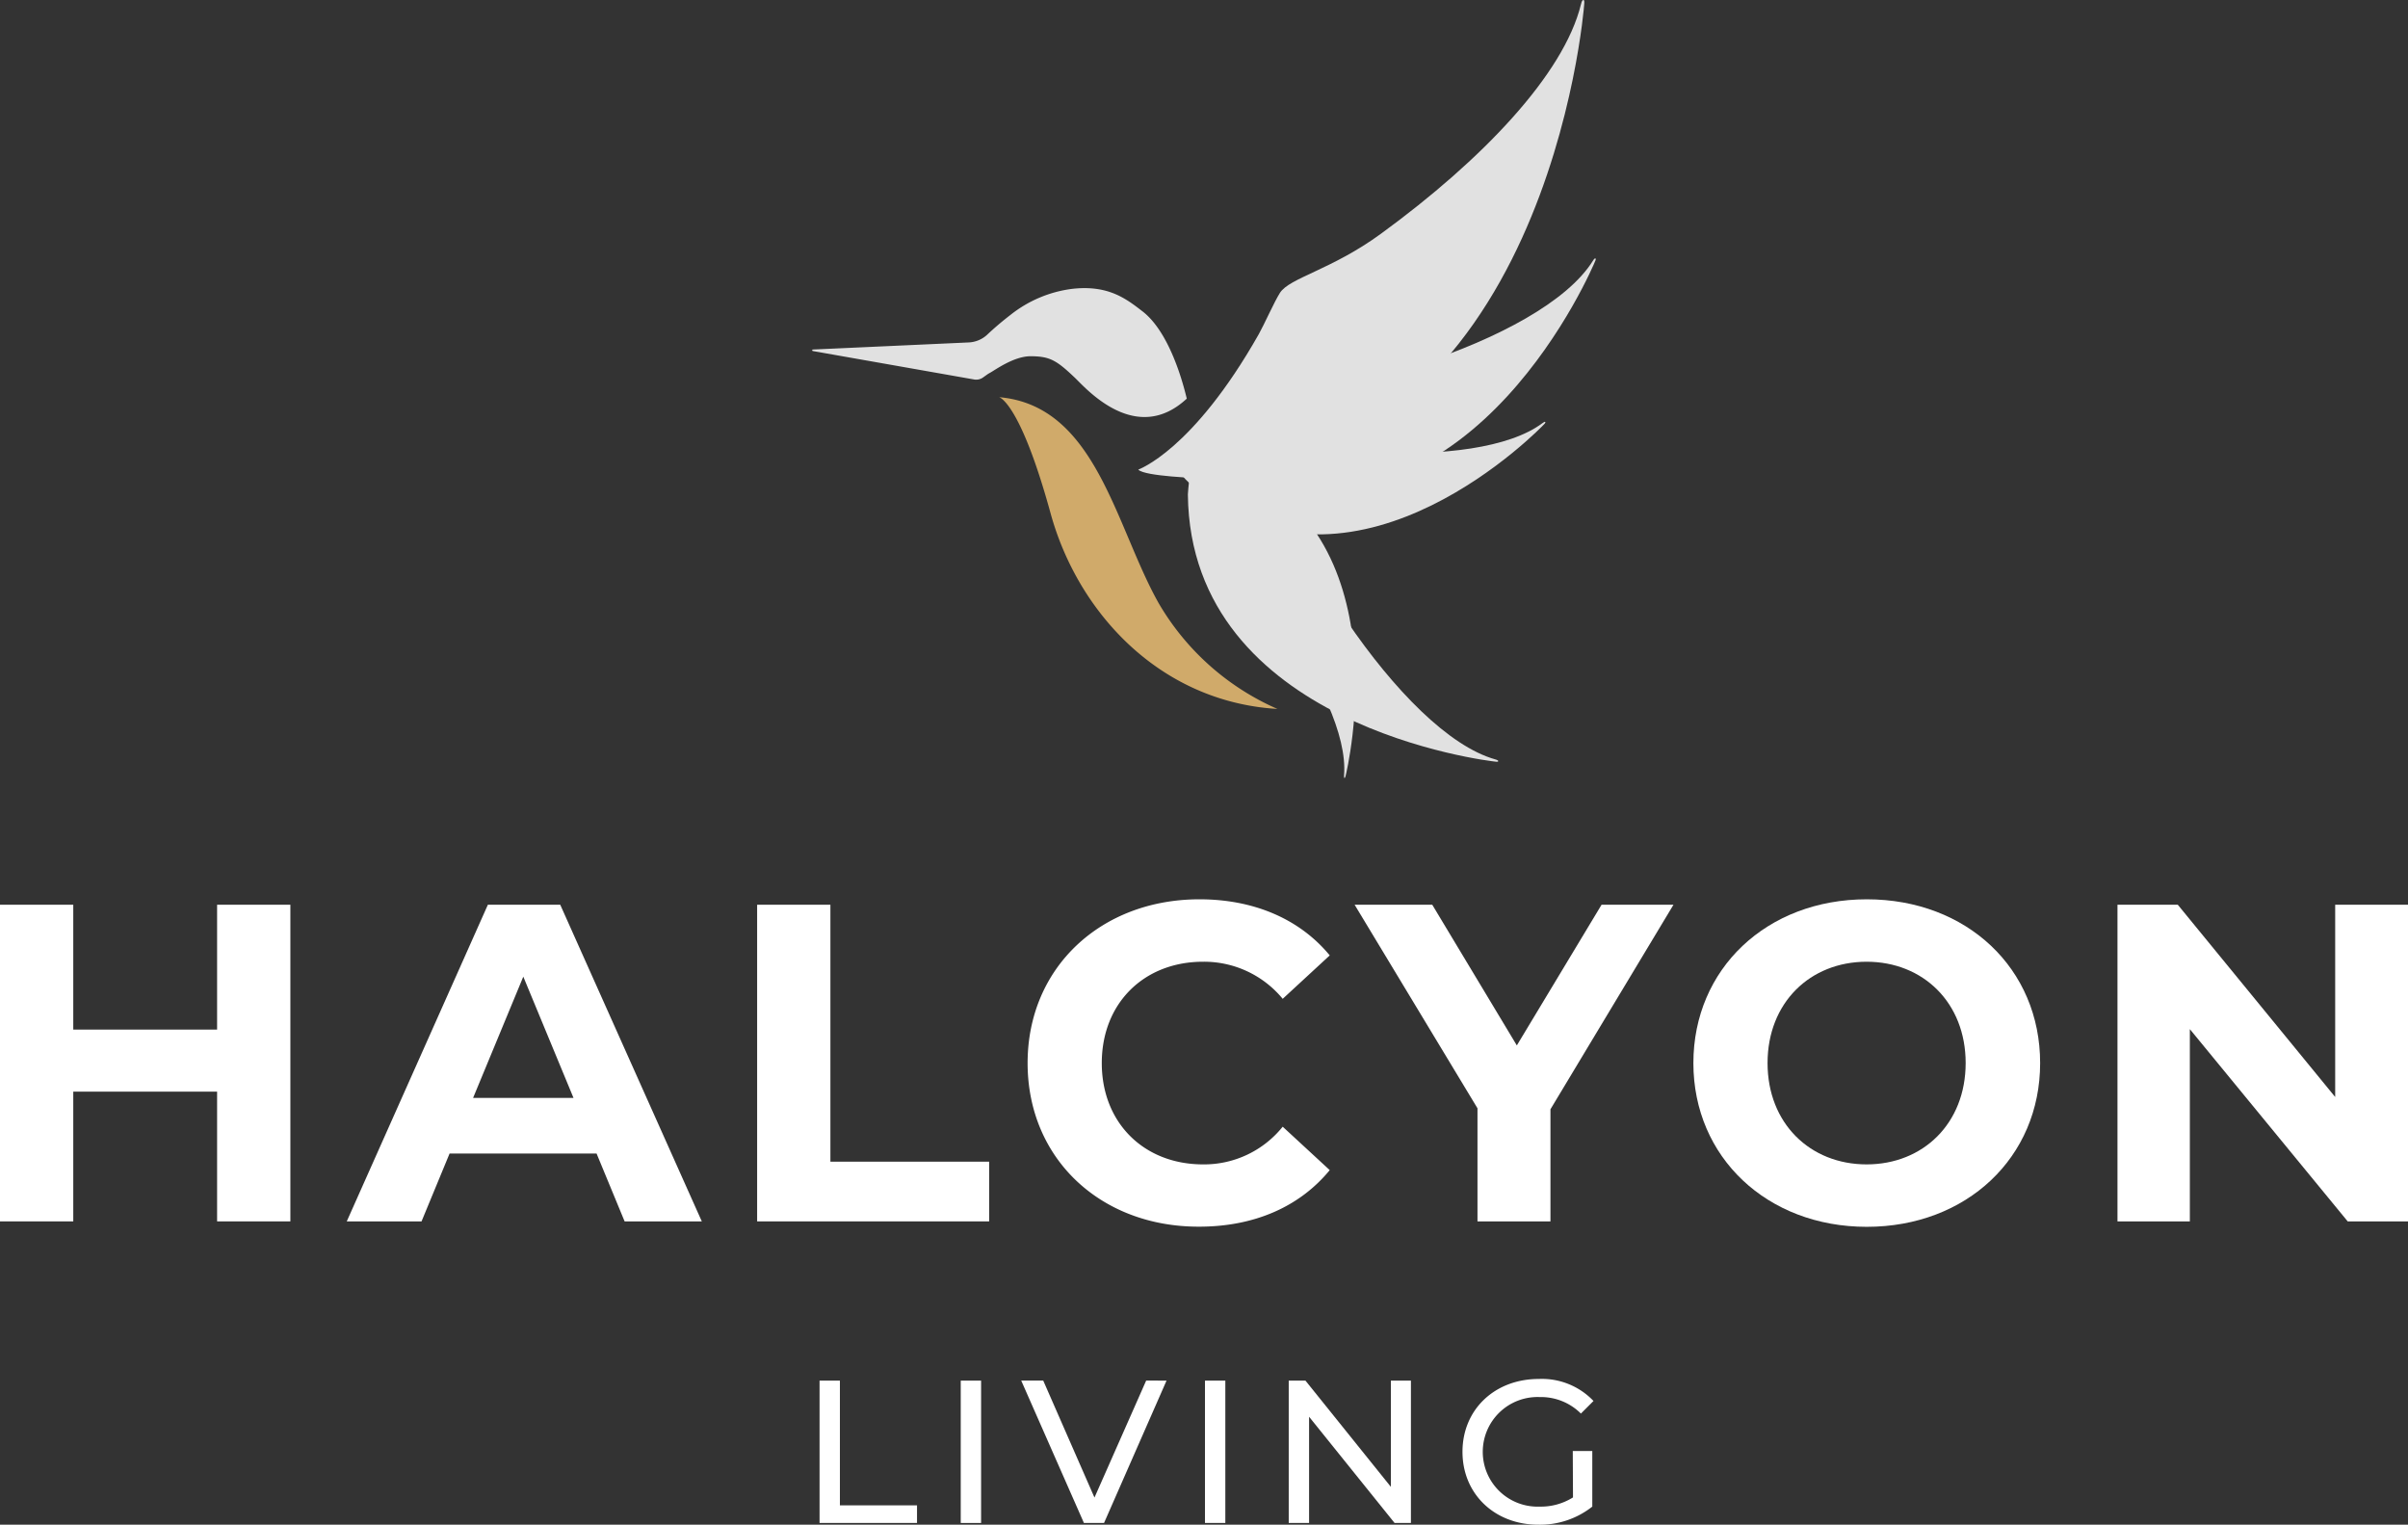 <svg xmlns="http://www.w3.org/2000/svg" viewBox="0 0 319.44 202.23"><rect x="0" y="0" width="319.44" height="202.23" fill="#333333" stroke="none"/><g id="Layer_2" data-name="Layer 2"><g id="Layer_1-2" data-name="Layer 1"><path d="M38.52,120v42H28.8V144.79H9.72V162H0V120H9.72v16.56H28.8V120Z" fill="#fff"/><path d="M79.14,153H59.64l-3.72,9H46l18.72-42h9.6l18.78,42H82.86Zm-3.06-7.38-6.66-16.08-6.66,16.08Z" fill="#fff"/><path d="M100.44,120h9.72v34.08h21.06V162H100.44Z" fill="#fff"/><path d="M136.32,141c0-12.66,9.72-21.72,22.8-21.72,7.26,0,13.32,2.64,17.28,7.44l-6.24,5.76a13.51,13.51,0,0,0-10.56-4.92c-7.86,0-13.44,5.52-13.44,13.44s5.58,13.44,13.44,13.44a13.38,13.38,0,0,0,10.56-5l6.24,5.76c-4,4.86-10,7.5-17.34,7.5C146,162.73,136.32,153.67,136.32,141Z" fill="#fff"/><path d="M205.68,147.13V162H196V147L179.7,120H190l11.22,18.66L212.46,120H222Z" fill="#fff"/><path d="M224.64,141c0-12.48,9.72-21.72,23-21.72s23,9.18,23,21.72-9.78,21.72-23,21.72S224.64,153.49,224.64,141Zm36.12,0c0-8-5.64-13.44-13.14-13.44S234.48,133,234.48,141s5.64,13.44,13.14,13.44S260.76,149,260.76,141Z" fill="#fff"/><path d="M319.44,120v42h-8l-20.94-25.5V162h-9.6V120h8l20.88,25.5V120Z" fill="#fff"/><path d="M108.72,183.12h2.7v16.54h10.23V202H108.72Z" fill="#fff"/><path d="M127.45,183.12h2.7V202h-2.7Z" fill="#fff"/><path d="M154.75,183.12,146.46,202h-2.67l-8.32-18.89h2.92l6.8,15.52,6.86-15.52Z" fill="#fff"/><path d="M159.85,183.12h2.7V202h-2.7Z" fill="#fff"/><path d="M187.17,183.12V202H185l-11.34-14.09V202h-2.7V183.12h2.22l11.33,14.09V183.12Z" fill="#fff"/><path d="M208.64,192.46h2.59v7.37a11.18,11.18,0,0,1-7.15,2.4c-5.81,0-10.07-4.08-10.07-9.67s4.26-9.66,10.12-9.66a9.44,9.44,0,0,1,7.26,2.92l-1.67,1.67a7.51,7.51,0,0,0-5.48-2.19,7.27,7.27,0,1,0,0,14.53,8,8,0,0,0,4.43-1.22Z" fill="#fff"/><path d="M132.54,52.68s2.77.62,6.83,15.41c3.61,13.13,14.47,25,30.09,25.94a34,34,0,0,1-15.79-14.09C147.92,69.68,145.39,53.79,132.54,52.68Z" fill="#d0aa6a"/><g opacity="0.85"><path d="M151.58,41.31c-2.15-1.66-4.53-3.54-9.33-3a16.47,16.47,0,0,0-8.18,3.44c-.92.71-2,1.59-3.14,2.67a3.86,3.86,0,0,1-2.43,1l-20.67.94c-.11,0-.11.19,0,.2l21.38,3.77a1.56,1.56,0,0,0,1.22-.28l.55-.39a2.63,2.63,0,0,1,.33-.2c.66-.35,3.12-2.18,5.35-2.21,2.61,0,3.49.52,6,2.92,1.54,1.5,8.09,8.91,14.78,2.7C157.4,52.9,155.7,44.5,151.58,41.31Z" fill="#fff"/><path d="M167,44.3c.64-1.13,2.08-4.34,2.79-5.45,1.26-2,6.86-3.06,13.42-7.86C196.59,21.23,207.43,9.9,209.72.6c.11-.48.22-.55.22-.55s.27-.25.23.37c-.07,1.24-5,60.93-51,63,0,0-7.32-.22-8.17-1.13C151,62.26,158.2,59.84,167,44.3Z" fill="#fff"/><path d="M175.13,53.41c.64-.58,2.22-2.32,2.91-2.87,1.2-1,5-.52,10.15-2.19,10.5-3.41,19.73-8.34,23.12-13.76.17-.28.25-.3.25-.3s.23-.11.08.28c-.3.77-15.87,37.61-45.48,29.31,0,0-4.6-1.66-4.95-2.42C161.21,61.46,166.29,61.43,175.13,53.41Z" fill="#fff"/><path d="M169.82,60c.69-.27,2.49-1.17,3.21-1.41,1.27-.41,4.16,1.13,8.81,1.39,9.46.52,18.38-.56,22.78-3.86.22-.17.29-.17.29-.17s.22,0,0,.25c-.48.53-24.34,25.21-45.49,9.4,0,0-3.17-2.75-3.21-3.46C156.18,62.11,160.25,63.65,169.82,60Z" fill="#fff"/><path d="M170.1,71.25c.73.45,2.85,1.48,3.57,2,1.28.89,1.89,4.64,5,9.13,6.21,9.12,13.53,16.61,19.69,18.34.31.09.36.16.36.16s.16.19-.25.15c-.83-.07-40.56-4.69-40.89-35.44,0,0,.31-4.88.93-5.43C158.46,60.14,159.92,65,170.1,71.25Z" fill="#fff"/><path d="M163.55,72.69c.14.7.34,2.62.52,3.32.32,1.24,3.05,2.78,5.65,6.41,5.28,7.37,9,15.14,8.58,20.39,0,.26,0,.32,0,.32s.1.18.19-.15c.18-.66,7.85-32.63-15.79-41.59,0,0-3.86-1.14-4.45-.82C158.27,60.57,161.61,63.08,163.55,72.69Z" fill="#fff"/></g></g></g></svg>